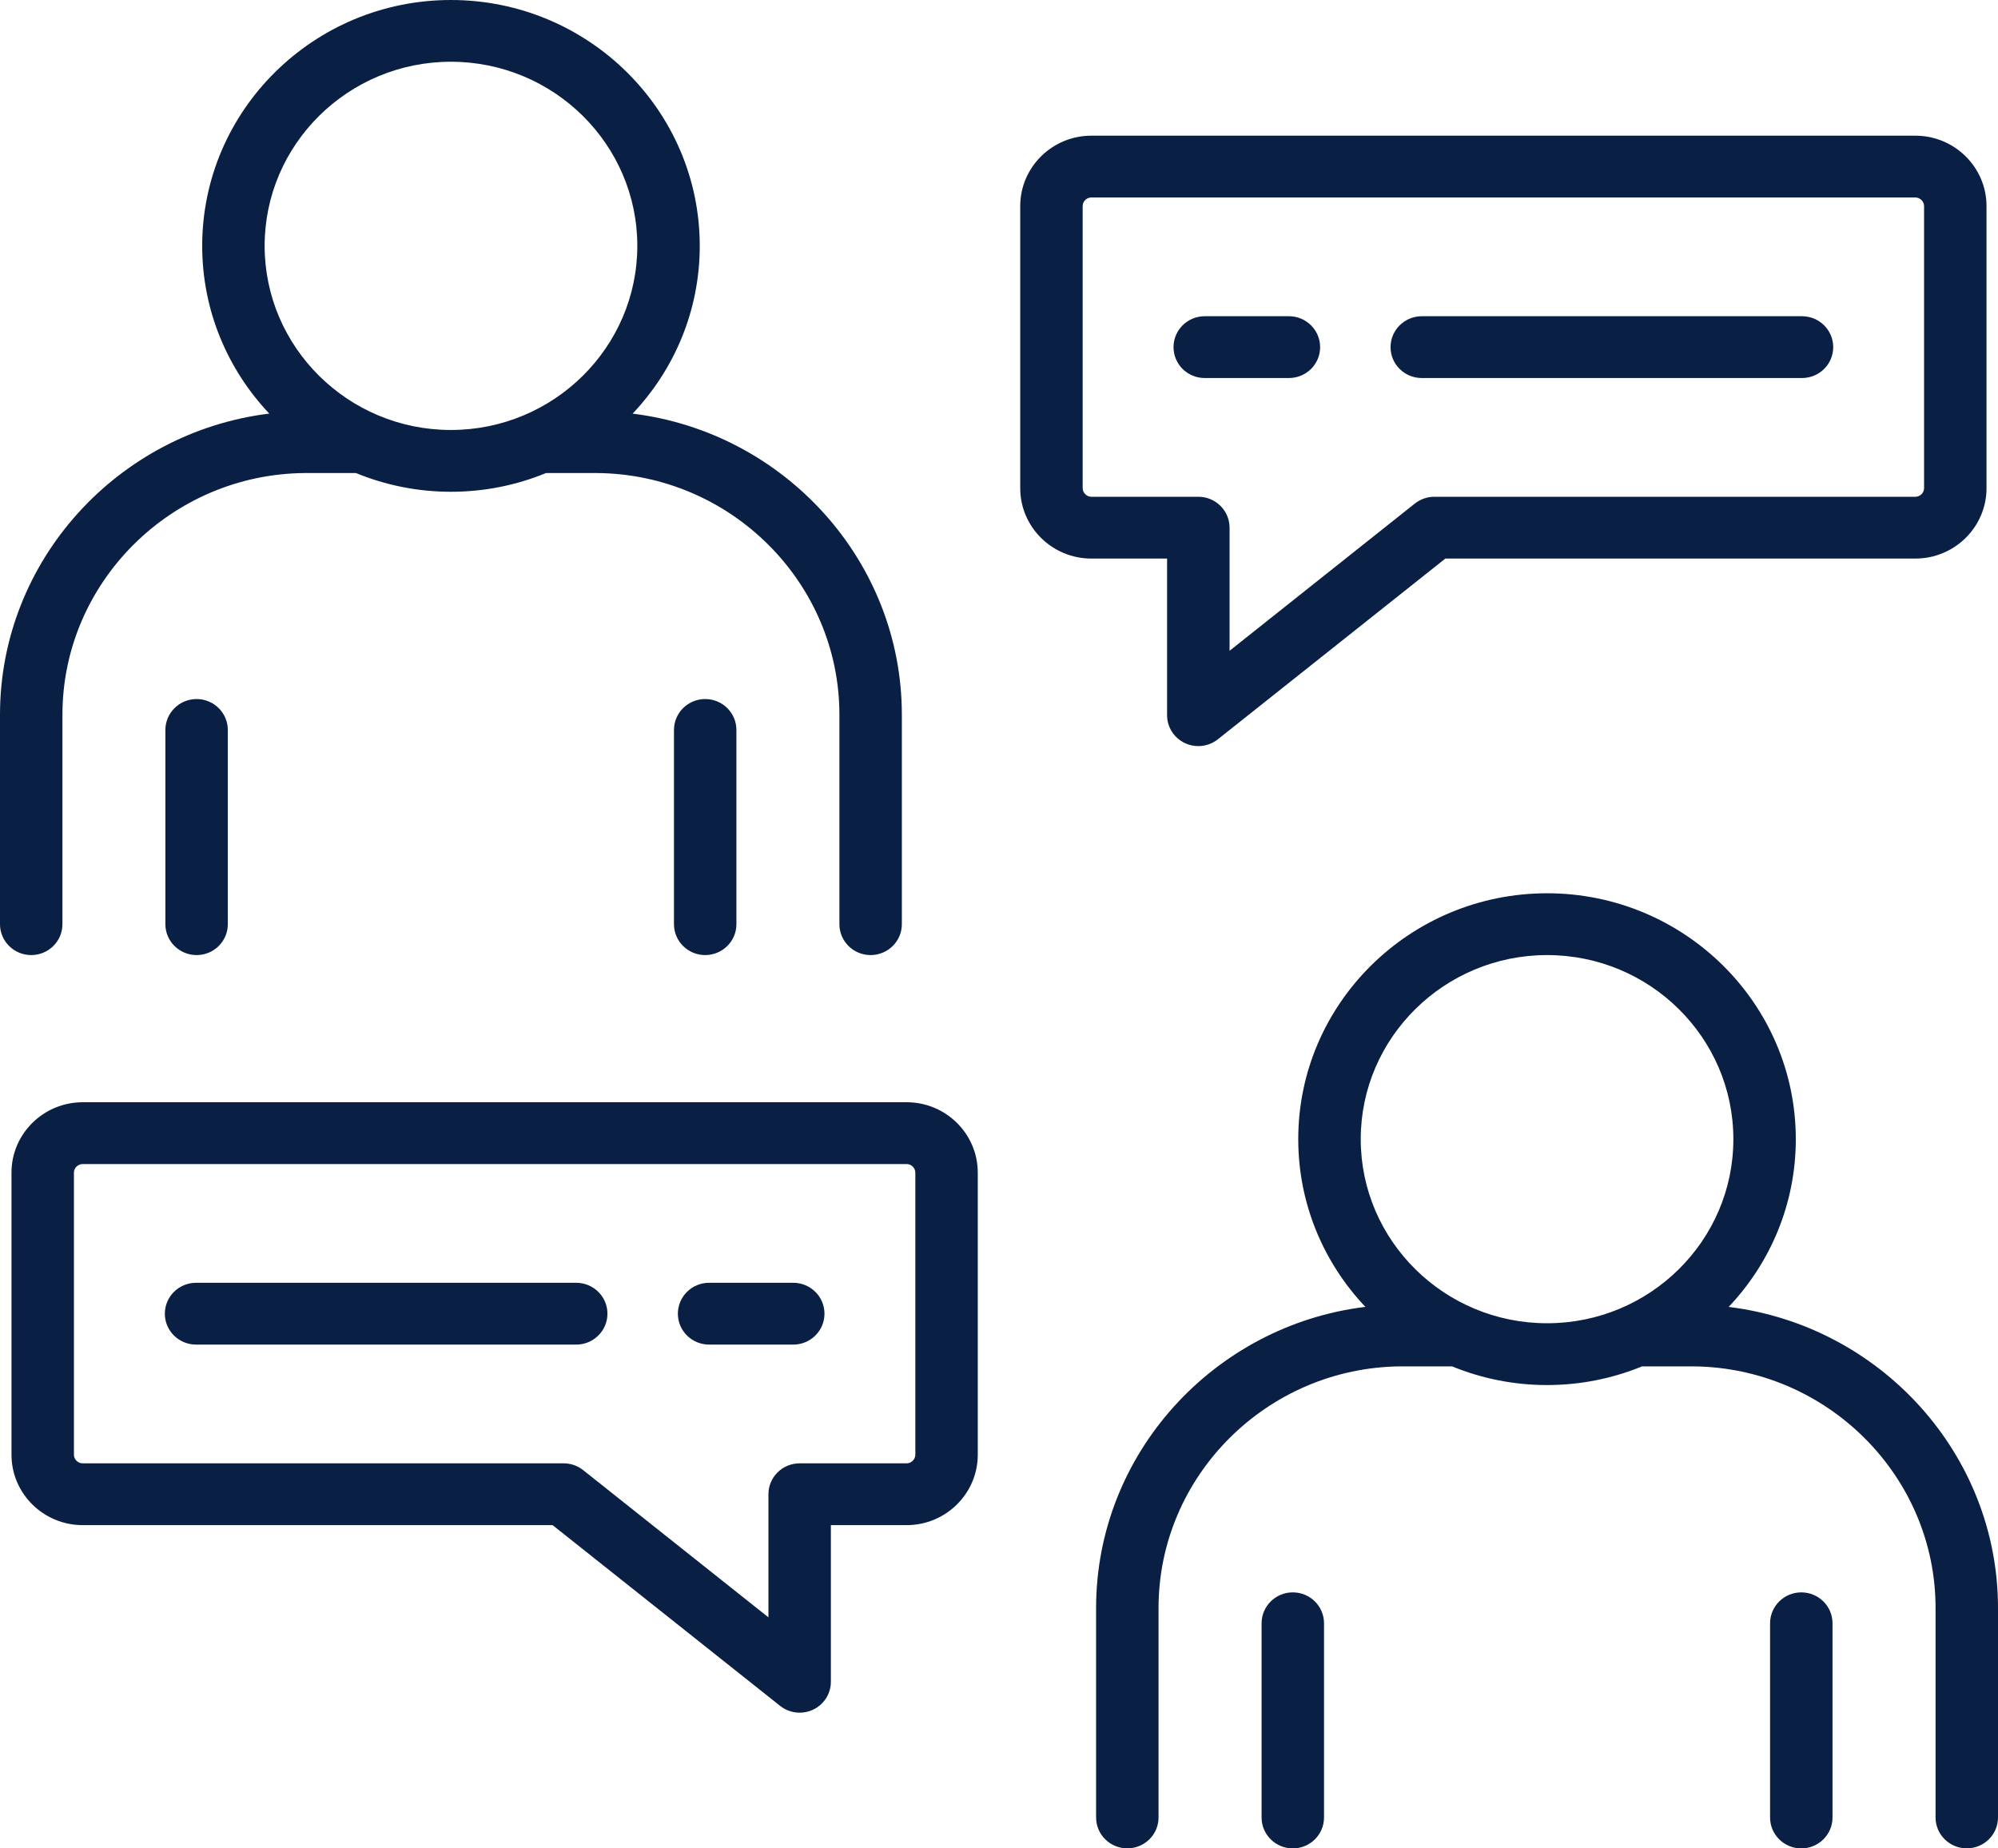 <?xml version="1.0" encoding="UTF-8"?> <svg xmlns="http://www.w3.org/2000/svg" width="40" height="37" viewBox="0 0 40 37" fill="none"><path d="M14.118 13.993C14.463 13.993 14.743 14.27 14.743 14.612V18.5C14.743 18.841 14.463 19.118 14.118 19.118C13.773 19.118 13.493 18.841 13.493 18.5V14.612C13.493 14.27 13.773 13.993 14.118 13.993ZM3.311 14.612V18.5C3.311 18.841 3.591 19.118 3.936 19.118C4.281 19.118 4.561 18.841 4.561 18.5V14.612C4.561 14.27 4.281 13.993 3.936 13.993C3.591 13.993 3.311 14.27 3.311 14.612ZM0.625 19.118C0.28 19.118 0 18.841 0 18.5V14.306C0 11.219 2.361 8.65 5.391 8.279C4.559 7.4 4.048 6.219 4.048 4.922C4.048 2.208 6.282 0 9.027 0C11.774 0 14.009 2.208 14.009 4.922C14.009 6.22 13.498 7.4 12.665 8.28C15.696 8.652 18.055 11.221 18.055 14.306V18.5C18.055 18.841 17.775 19.118 17.43 19.118C17.084 19.118 16.805 18.841 16.805 18.5V14.306C16.805 11.661 14.628 9.491 11.952 9.469H10.931C10.345 9.71 9.702 9.844 9.028 9.844C8.355 9.844 7.713 9.71 7.126 9.469H6.099C3.427 9.491 1.25 11.66 1.25 14.306V18.5C1.25 18.841 0.97 19.118 0.625 19.118ZM5.298 4.921C5.298 6.953 6.971 8.607 9.027 8.607C11.084 8.607 12.759 6.953 12.759 4.921C12.759 2.889 11.085 1.236 9.027 1.236C6.971 1.236 5.298 2.889 5.298 4.921ZM25.882 31.875C25.537 31.875 25.257 32.152 25.257 32.494V36.381C25.257 36.723 25.537 37 25.882 37C26.227 37 26.507 36.723 26.507 36.381V32.494C26.507 32.152 26.227 31.875 25.882 31.875ZM36.062 31.875C35.716 31.875 35.437 32.152 35.437 32.494V36.381C35.437 36.723 35.716 37 36.062 37C36.407 37 36.687 36.723 36.687 36.381V32.494C36.687 32.152 36.407 31.875 36.062 31.875ZM40 32.187V36.381C40 36.722 39.72 36.999 39.375 36.999C39.03 36.999 38.75 36.722 38.75 36.381V32.187C38.75 29.542 36.573 27.372 33.895 27.351H32.875C32.288 27.591 31.646 27.725 30.973 27.725C30.298 27.725 29.656 27.591 29.07 27.351H28.043C25.371 27.372 23.194 29.542 23.194 32.187V36.381C23.194 36.722 22.914 36.999 22.569 36.999C22.223 36.999 21.944 36.722 21.944 36.381V32.187C21.944 29.099 24.305 26.53 27.335 26.16C26.502 25.281 25.991 24.1 25.991 22.803C25.991 20.089 28.226 17.881 30.973 17.881C33.718 17.881 35.952 20.089 35.952 22.803C35.952 24.101 35.441 25.281 34.608 26.161C37.641 26.533 40 29.102 40 32.187ZM30.973 26.488C33.03 26.488 34.702 24.835 34.702 22.803C34.702 20.771 33.03 19.118 30.973 19.118C28.916 19.118 27.242 20.771 27.242 22.803C27.242 24.835 28.916 26.488 30.973 26.488ZM23.366 11.181H21.849C21.064 11.181 20.425 10.55 20.425 9.772V4.125C20.425 3.348 21.064 2.716 21.849 2.716H38.345C39.13 2.716 39.77 3.348 39.77 4.125V9.772C39.77 10.55 39.13 11.181 38.345 11.181H28.936L24.381 14.799C24.268 14.889 24.13 14.935 23.99 14.935C23.898 14.935 23.805 14.915 23.72 14.874C23.503 14.771 23.365 14.554 23.365 14.317V11.181H23.366ZM23.991 9.944C24.336 9.944 24.616 10.221 24.616 10.563V13.027L28.325 10.08C28.436 9.992 28.574 9.944 28.716 9.944H38.345C38.44 9.944 38.52 9.865 38.52 9.772V4.125C38.52 4.032 38.44 3.953 38.345 3.953H21.849C21.753 3.953 21.675 4.031 21.675 4.125V9.772C21.675 9.864 21.756 9.944 21.849 9.944H23.991ZM28.464 7.567H36.076C36.421 7.567 36.701 7.291 36.701 6.949C36.701 6.607 36.421 6.33 36.076 6.33H28.464C28.119 6.33 27.839 6.607 27.839 6.949C27.839 7.291 28.119 7.567 28.464 7.567ZM25.804 7.567C26.149 7.567 26.429 7.291 26.429 6.949C26.429 6.607 26.149 6.33 25.804 6.33H24.119C23.773 6.33 23.494 6.607 23.494 6.949C23.494 7.291 23.773 7.567 24.119 7.567H25.804ZM19.575 23.473V29.12C19.575 29.897 18.936 30.529 18.151 30.529H16.634V33.664C16.634 33.903 16.496 34.119 16.28 34.222C16.194 34.263 16.102 34.283 16.009 34.283C15.87 34.283 15.731 34.237 15.618 34.147L11.063 30.529H1.655C0.87 30.529 0.23 29.897 0.23 29.12V23.473C0.23 22.696 0.87 22.064 1.655 22.064H18.151C18.937 22.064 19.575 22.696 19.575 23.473ZM18.325 23.473C18.325 23.38 18.245 23.301 18.151 23.301H1.655C1.56 23.301 1.48 23.38 1.48 23.473V29.12C1.48 29.213 1.56 29.292 1.655 29.292H11.284C11.426 29.292 11.564 29.34 11.675 29.428L15.384 32.375V29.91C15.384 29.569 15.664 29.292 16.009 29.292H18.151C18.244 29.292 18.325 29.212 18.325 29.12V23.473ZM11.536 25.678H3.925C3.58 25.678 3.3 25.955 3.3 26.297C3.3 26.638 3.58 26.915 3.925 26.915H11.536C11.881 26.915 12.161 26.638 12.161 26.297C12.161 25.955 11.881 25.678 11.536 25.678ZM15.881 25.678H14.196C13.851 25.678 13.571 25.955 13.571 26.297C13.571 26.638 13.851 26.915 14.196 26.915H15.881C16.227 26.915 16.506 26.638 16.506 26.297C16.506 25.955 16.226 25.678 15.881 25.678Z" fill="#0A1F44"></path></svg> 